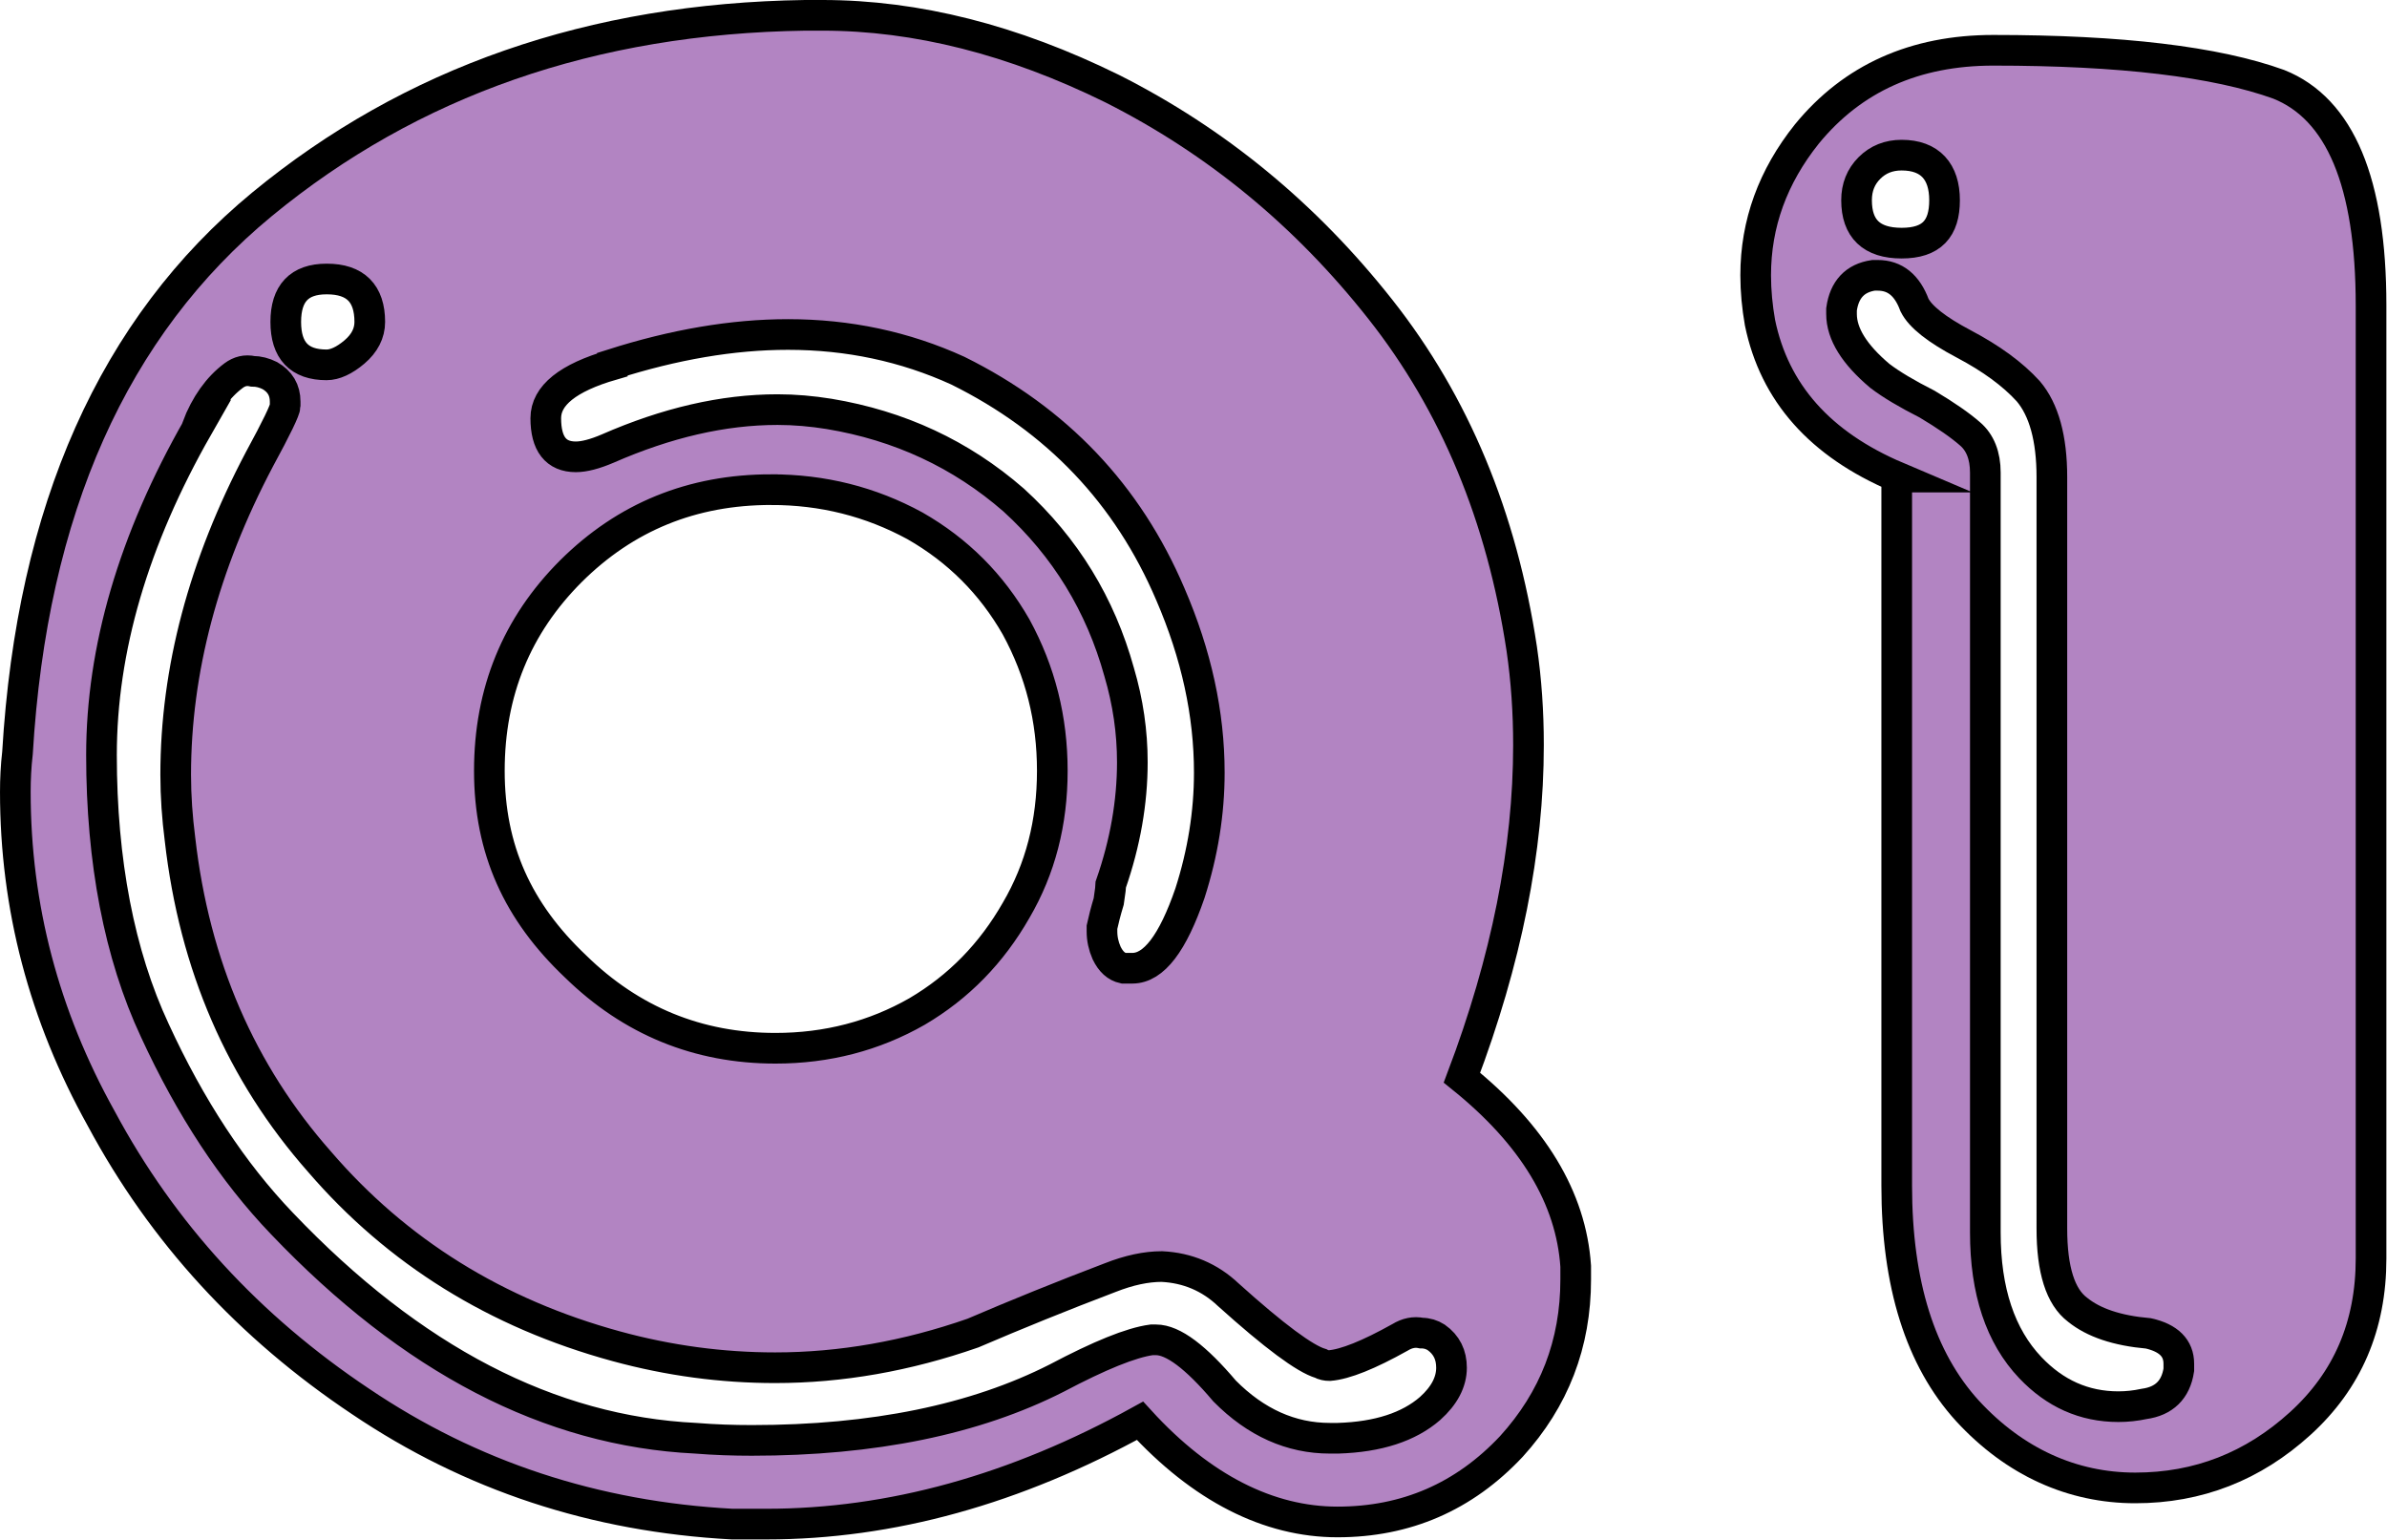 <?xml version="1.0" encoding="UTF-8"?><svg id="_レイヤー_2" xmlns="http://www.w3.org/2000/svg" viewBox="0 0 77.85 50.22"><defs><style>.cls-1{fill:#b284c2;stroke:#000;stroke-miterlimit:10;}</style></defs><g id="_レイヤー1"><g><path class="cls-1" d="M26.26,.5h.56c3.08,0,6.22,.8,9.45,2.39,3.41,1.72,6.32,4.12,8.75,7.2,2.43,3.08,3.96,6.77,4.61,11.07,.15,1.03,.22,2.07,.22,3.14,0,3.41-.72,7.02-2.17,10.85,2.32,1.87,3.56,3.92,3.71,6.15v.43c0,2.1-.7,3.91-2.1,5.45-1.54,1.64-3.43,2.46-5.67,2.46s-4.43-1.1-6.44-3.3c-4.06,2.24-8.12,3.37-12.19,3.37h-1.11c-4.48-.24-8.52-1.57-12.12-4-3.64-2.43-6.46-5.5-8.46-9.23-1.87-3.36-2.8-6.91-2.8-10.65,0-.42,.02-.84,.07-1.27,.47-7.93,3.13-13.9,7.98-17.9C13.41,2.66,19.31,.6,26.26,.5ZM6.45,13.93c-2.1,3.68-3.14,7.25-3.14,10.7s.58,6.5,1.74,8.98c1.16,2.52,2.54,4.62,4.14,6.29,4.24,4.45,8.74,6.78,13.5,7.01,.62,.05,1.23,.07,1.83,.07,3.97,0,7.28-.68,9.94-2.03,1.4-.74,2.43-1.16,3.1-1.25h.14c.56,0,1.3,.56,2.24,1.67,1.02,1.03,2.17,1.54,3.43,1.54h.27c1.31-.04,2.31-.37,3-.97,.47-.42,.7-.87,.7-1.33,0-.42-.16-.75-.5-.99-.14-.09-.3-.14-.48-.14-.24-.05-.47,0-.7,.14-1.02,.57-1.79,.88-2.3,.92-.1,0-.2-.02-.29-.07-.51-.15-1.51-.89-3.01-2.24-.6-.57-1.33-.88-2.17-.92-.51,0-1.07,.12-1.68,.36-1.58,.6-3.08,1.21-4.48,1.81-2.15,.75-4.3,1.13-6.45,1.13-1.73,0-3.46-.23-5.18-.7-3.92-1.07-7.15-3.08-9.68-6.02-2.56-2.9-4.08-6.4-4.55-10.52-.09-.7-.14-1.4-.14-2.1,0-3.41,.91-6.84,2.73-10.29,.56-1.03,.84-1.61,.84-1.74v-.14c0-.38-.17-.66-.5-.85-.18-.09-.37-.14-.56-.14-.23-.05-.43,0-.62,.14-.51,.38-.91,.94-1.2,1.69Zm4.2-4.83c-.89,0-1.33,.47-1.33,1.4s.44,1.4,1.33,1.4c.27,0,.58-.14,.91-.42,.33-.28,.5-.61,.5-.98,0-.93-.47-1.4-1.4-1.4Zm14.5,6.87c-2.58,0-4.75,.89-6.53,2.66-1.77,1.77-2.66,3.94-2.66,6.51s.93,4.6,2.81,6.38c1.82,1.78,4,2.67,6.52,2.67,1.68,0,3.22-.4,4.62-1.2,1.36-.8,2.43-1.9,3.23-3.3,.79-1.35,1.18-2.86,1.18-4.55s-.39-3.24-1.18-4.69c-.8-1.4-1.9-2.5-3.3-3.3-1.45-.79-3.01-1.18-4.69-1.18Zm-5.18-4.07c-1.45,.42-2.17,1-2.17,1.74,0,.84,.33,1.26,.98,1.26,.27,0,.62-.09,1.04-.27,1.92-.84,3.76-1.27,5.54-1.27,.56,0,1.12,.05,1.68,.14,2.29,.38,4.3,1.31,6.02,2.81,1.69,1.54,2.83,3.41,3.44,5.61,.29,.98,.43,1.96,.43,2.94,0,1.3-.23,2.63-.7,3.98,0,.05-.02,.23-.07,.56-.1,.33-.17,.61-.22,.84v.14c0,.24,.05,.47,.15,.7,.14,.29,.32,.45,.55,.5h.29c.7,0,1.32-.82,1.88-2.45,.42-1.31,.63-2.62,.63-3.93,0-1.92-.42-3.85-1.27-5.82-1.39-3.26-3.7-5.69-6.93-7.29-1.73-.79-3.58-1.18-5.54-1.18-1.81,0-3.72,.33-5.73,.97Z"/><path class="cls-1" d="M61.88,15.56c-2.52-1.07-4.01-2.75-4.48-5.04-.09-.51-.14-1.03-.14-1.54,0-1.69,.56-3.22,1.67-4.61,1.49-1.82,3.52-2.73,6.08-2.73,4.16,0,7.26,.37,9.31,1.11,2,.8,3.01,3.2,3.01,7.21v31.09c0,2.19-.77,3.98-2.31,5.38-1.54,1.4-3.33,2.1-5.38,2.1s-3.93-.84-5.47-2.51c-1.54-1.69-2.31-4.14-2.31-7.35V15.56Zm2.87-.14v24.78c0,1.91,.49,3.38,1.47,4.41,.8,.84,1.75,1.27,2.87,1.27,.28,0,.56-.03,.84-.09,.65-.09,1.03-.46,1.13-1.11v-.2c0-.51-.33-.84-.99-.99-1.03-.09-1.79-.35-2.31-.77-.56-.42-.84-1.3-.84-2.65V15.56c0-1.26-.26-2.2-.77-2.8-.51-.56-1.21-1.07-2.1-1.54-.89-.47-1.42-.89-1.61-1.27-.24-.65-.64-.97-1.2-.97h-.14c-.6,.09-.95,.46-1.04,1.11v.15c0,.65,.42,1.32,1.25,2.02,.38,.29,.89,.59,1.54,.92,.62,.37,1.08,.69,1.4,.97,.33,.28,.5,.71,.5,1.26Zm-2.73-10.36c-.42,0-.77,.14-1.05,.42-.28,.28-.42,.63-.42,1.05,0,.93,.49,1.4,1.47,1.4s1.4-.47,1.4-1.4-.47-1.47-1.4-1.47Z"/></g></g></svg>